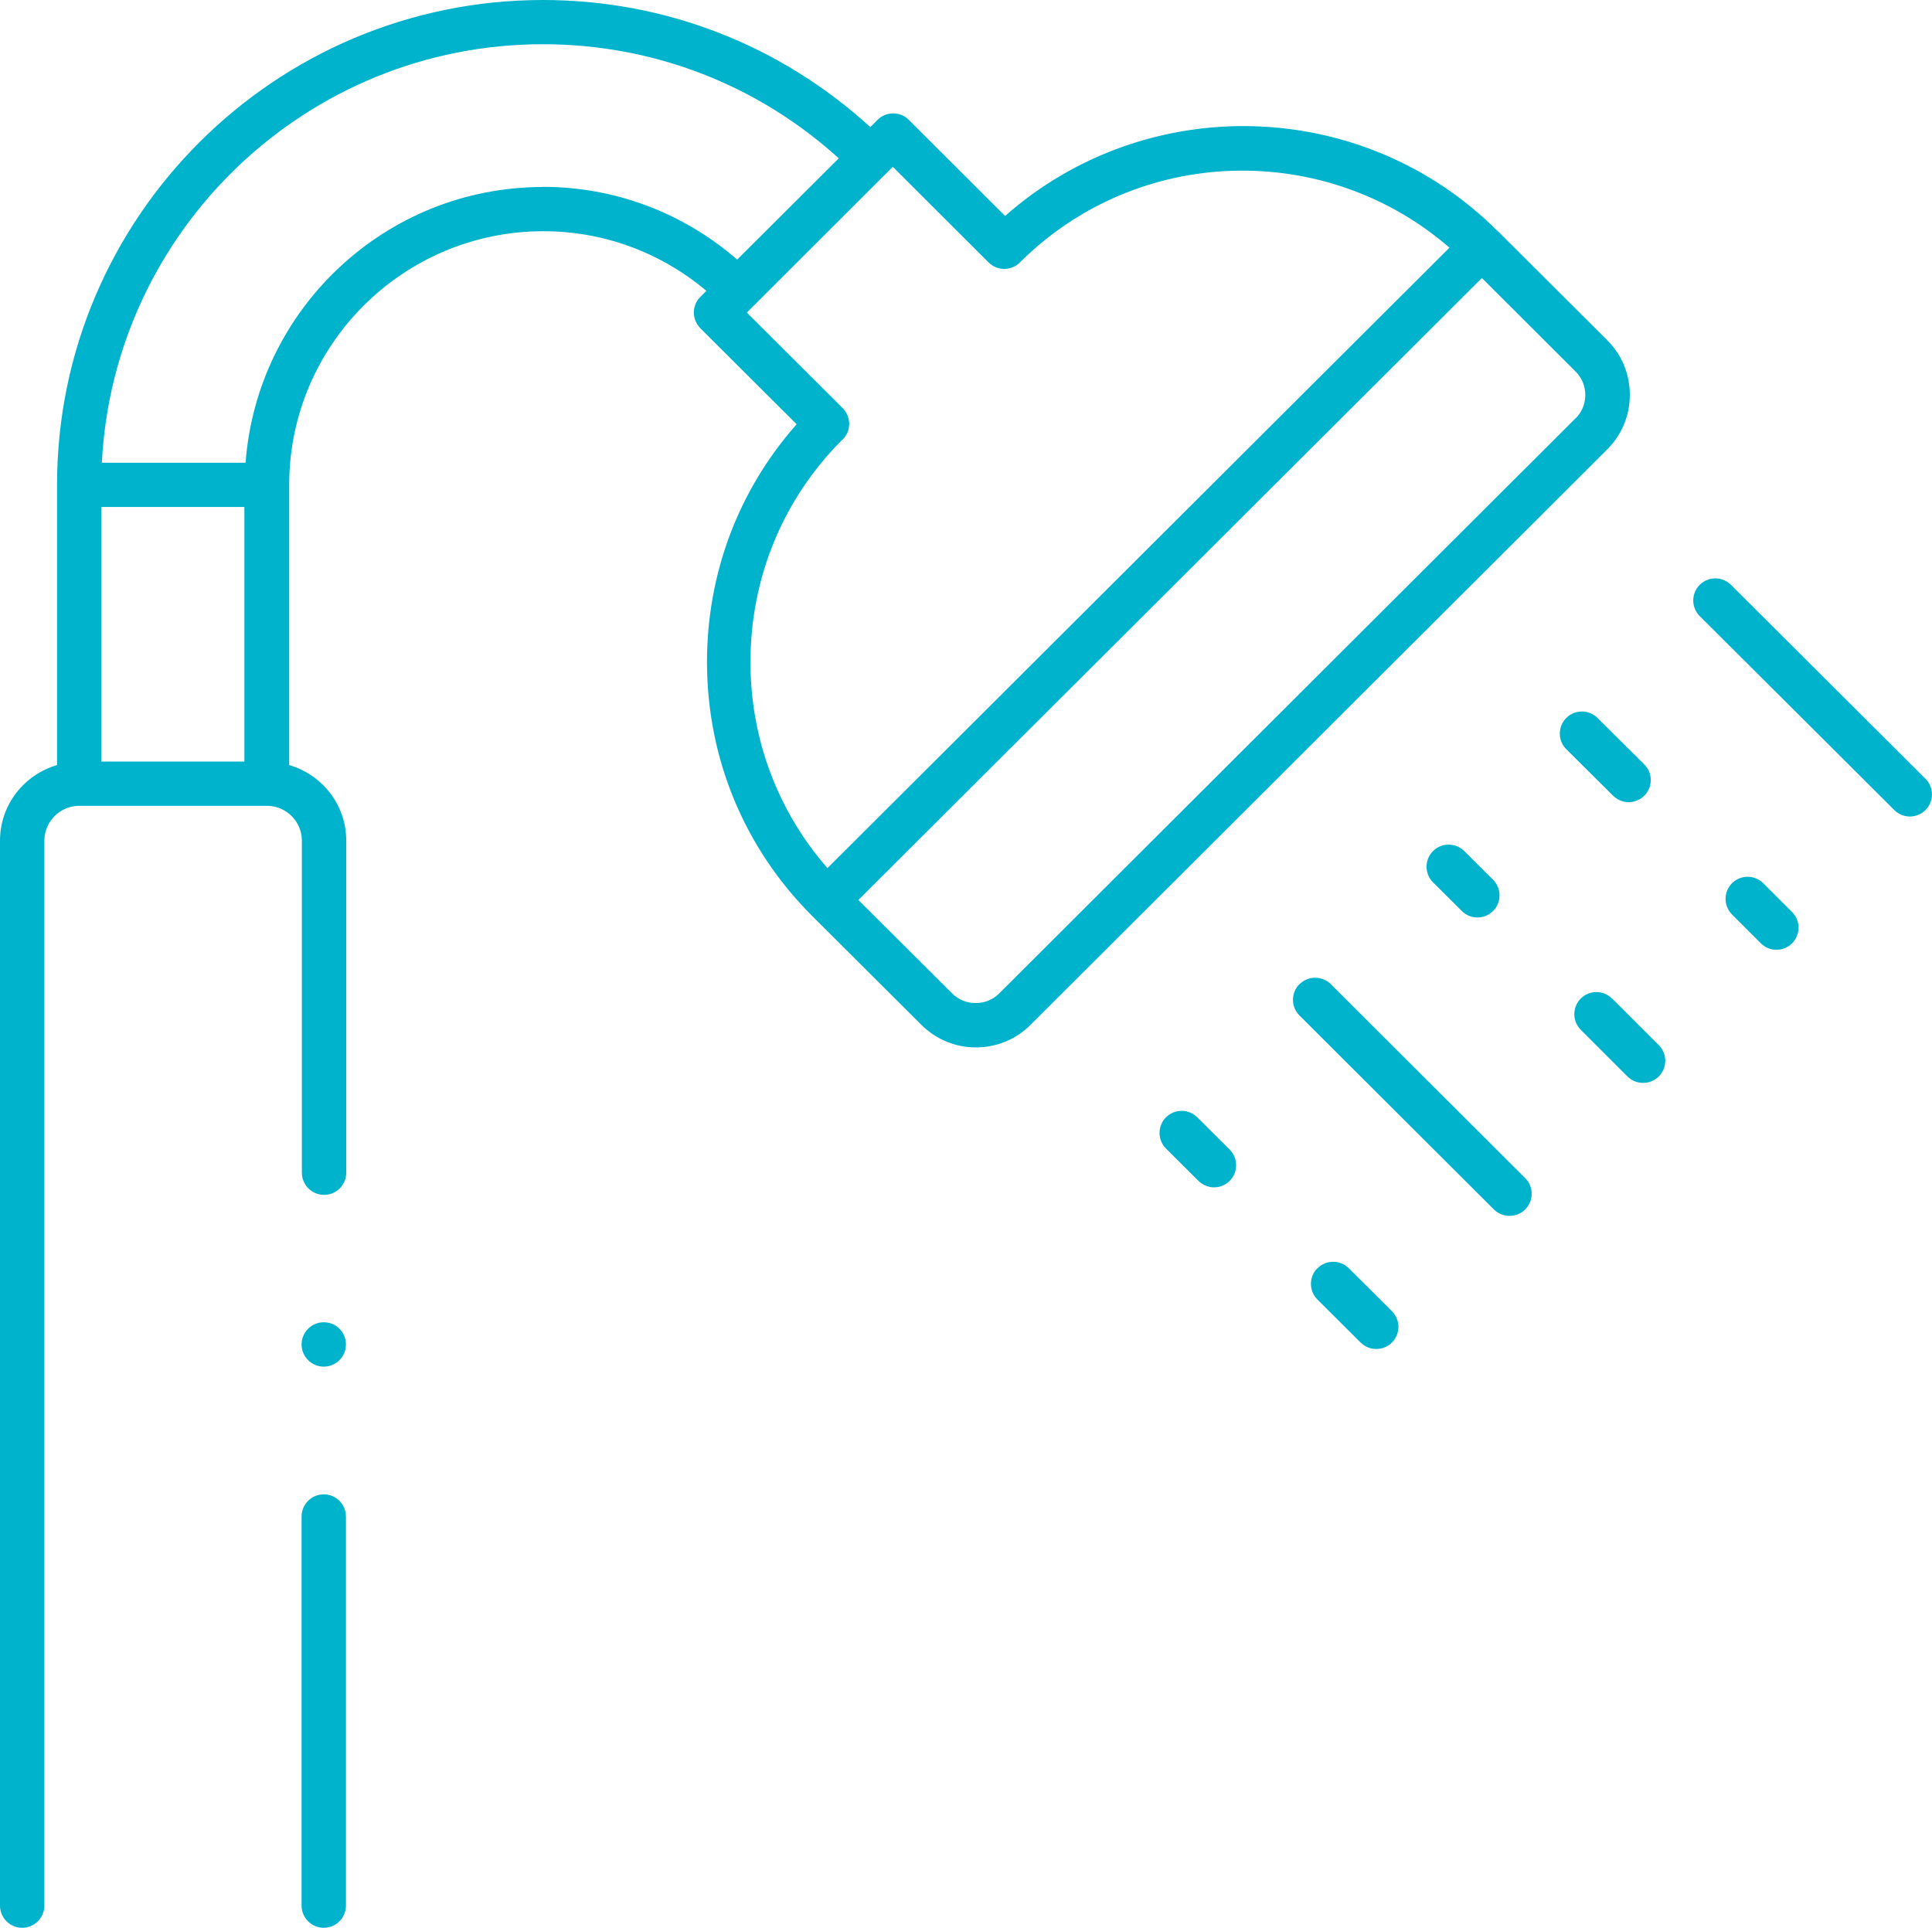 <?xml version="1.0" encoding="UTF-8"?> <svg xmlns="http://www.w3.org/2000/svg" id="Calque_2" data-name="Calque 2" viewBox="0 0 128 127.72"><defs><style> .cls-1 { fill: #00b3cd; } </style></defs><g id="Calque_2-2" data-name="Calque 2"><g id="douche"><path class="cls-1" d="M19.98,126.26c0,.81.66,1.47,1.47,1.47s1.47-.66,1.47-1.47v-25.78c0-.81-.66-1.47-1.47-1.47s-1.47.66-1.47,1.47v25.78Z"></path><path class="cls-1" d="M117.69,62.93c.38,0,.75-.14,1.04-.43.57-.57.57-1.5,0-2.07l-1.91-1.91c-.57-.57-1.5-.57-2.07,0-.57.57-.57,1.5,0,2.07l1.91,1.91c.29.29.66.43,1.04.43Z"></path><path class="cls-1" d="M97.88,60.79c.38,0,.75-.14,1.04-.43.57-.57.57-1.5,0-2.07l-1.91-1.9c-.57-.57-1.5-.57-2.07,0-.57.57-.57,1.5,0,2.07l1.91,1.9c.29.29.66.43,1.04.43Z"></path><path class="cls-1" d="M105.84,47.57c-.57-.57-1.5-.57-2.07,0-.57.57-.57,1.5,0,2.07l3.1,3.08c.29.28.66.43,1.03.43s.75-.14,1.04-.43c.57-.57.57-1.5,0-2.07l-3.1-3.08Z"></path><path class="cls-1" d="M112.61,40.82l12.89,12.85c.29.29.66.43,1.03.43s.75-.14,1.04-.43c.57-.57.57-1.5,0-2.07l-12.89-12.85c-.57-.57-1.5-.57-2.07,0-.57.57-.57,1.5,0,2.07Z"></path><path class="cls-1" d="M87.28,84.03c-.57.57-.57,1.5,0,2.07l2.86,2.85c.29.29.66.43,1.04.43s.75-.14,1.04-.43c.57-.57.57-1.5,0-2.07l-2.86-2.85c-.57-.57-1.5-.57-2.07,0Z"></path><path class="cls-1" d="M86.09,65.21c-.57.57-.57,1.5,0,2.07l12.88,12.85c.29.29.66.43,1.04.43s.75-.14,1.04-.43c.57-.57.57-1.5,0-2.07l-12.88-12.85c-.57-.57-1.5-.57-2.07,0Z"></path><path class="cls-1" d="M80.43,78.67c.38,0,.75-.14,1.04-.43.57-.57.57-1.5,0-2.07l-2.15-2.14c-.57-.57-1.5-.57-2.07,0-.57.57-.57,1.5,0,2.07l2.15,2.14c.29.28.66.43,1.03.43Z"></path><path class="cls-1" d="M106.8,66.16c-.57-.57-1.5-.57-2.07,0s-.57,1.5,0,2.07l3.09,3.09c.29.29.66.43,1.04.43s.75-.14,1.04-.43c.57-.57.57-1.5,0-2.07l-3.09-3.09Z"></path><path class="cls-1" d="M99.22,15.31s0,0,0,0,0,0,0,0h0c-8.94-8.93-23.28-9.26-32.63-1l-6.38-6.37c-.57-.57-1.5-.57-2.07,0l-.48.48C51.7,2.98,44.06,0,35.97,0,18.22,0,3.78,14.41,3.78,32.12v18.57c-2.18.64-3.78,2.63-3.78,5.01v70.56c0,.81.66,1.47,1.47,1.47s1.47-.66,1.47-1.47V55.7c0-1.27,1.04-2.31,2.32-2.31h12.42c1.28,0,2.32,1.04,2.32,2.31v22c0,.81.66,1.47,1.47,1.47s1.47-.66,1.47-1.47v-22c0-2.38-1.6-4.37-3.78-5.01v-18.57c0-9.27,7.56-16.8,16.84-16.8,3.99,0,7.77,1.4,10.8,3.95l-.4.4c-.28.27-.43.65-.43,1.04s.16.76.43,1.04l6.38,6.36c-3.84,4.34-5.94,9.87-5.94,15.75,0,6.37,2.47,12.33,6.94,16.8,0,0,0,0,0,0s0,0,0,0,0,0,0,0l7.26,7.24c1,1,2.31,1.5,3.62,1.5s2.62-.5,3.62-1.5l38.2-38.12c.97-.97,1.5-2.25,1.5-3.62,0-1.37-.53-2.66-1.5-3.62l-7.25-7.23ZM6.71,33.59h9.48v16.87H6.71v-16.87ZM35.97,12.39c-10.41,0-18.94,8.07-19.7,18.27H6.75C7.52,15.24,20.33,2.93,35.97,2.93c7.3,0,14.21,2.67,19.6,7.56l-6.73,6.71c-3.59-3.11-8.1-4.82-12.88-4.82ZM55.83,29.12c.28-.27.43-.65.43-1.04s-.16-.76-.43-1.04l-6.35-6.33.45-.45s0,0,0,0,0,0,0,0l8.77-8.76s0,0,0,0,0,0,0,0l.45-.45,6.35,6.34c.57.57,1.5.57,2.07,0,7.8-7.78,20.26-8.09,28.46-.98l-41.21,41.11c-3.29-3.77-5.1-8.56-5.1-13.65,0-5.59,2.16-10.82,6.09-14.74ZM104.39,27.71l-38.2,38.12c-.84.84-2.26.84-3.1,0l-6.22-6.2,41.31-41.21,6.21,6.2c.41.41.64.96.64,1.55s-.23,1.14-.64,1.55Z"></path><path class="cls-1" d="M21.45,90.55c.81,0,1.47-.66,1.47-1.47h0c0-.82-.66-1.47-1.47-1.47s-1.47.66-1.47,1.47.66,1.47,1.47,1.47Z"></path></g></g></svg> 